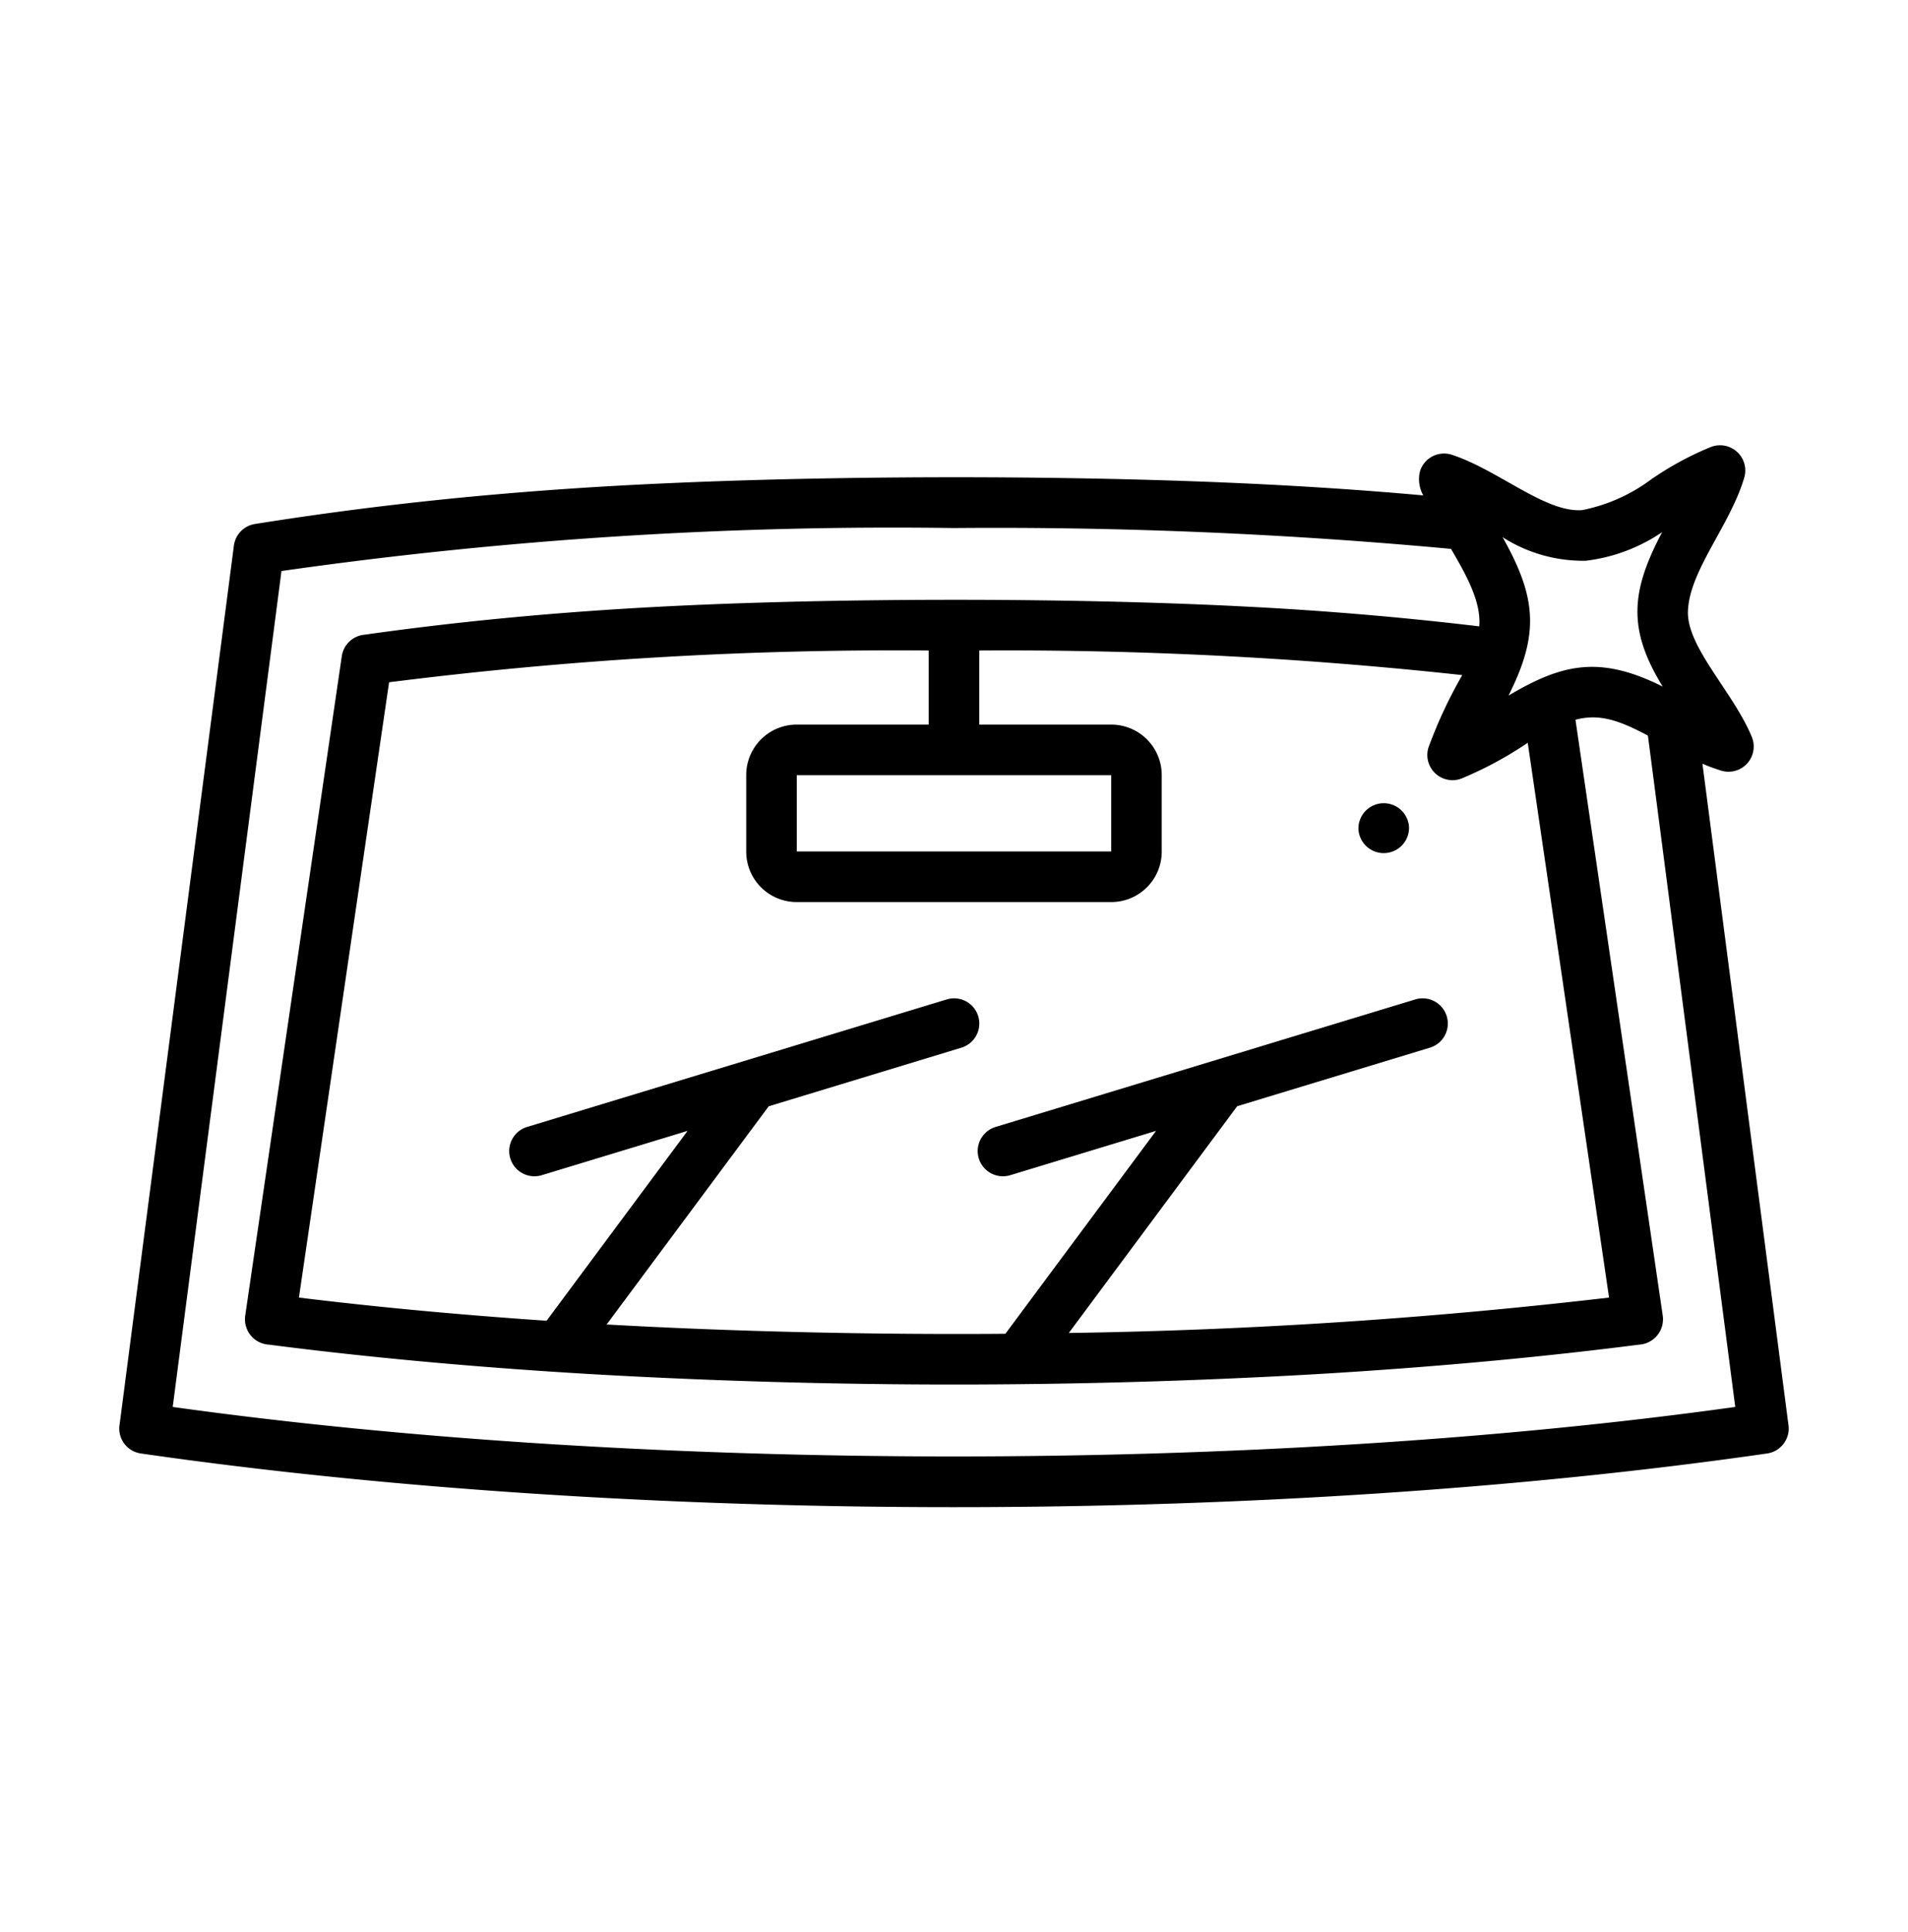 <svg width="80" height="81" fill="none" xmlns="http://www.w3.org/2000/svg"><path fill-rule="evenodd" clip-rule="evenodd" d="M46.59 32.497H33.408v3.198H46.59v-3.198zm23.102-10.189a7.216 7.216 0 01-3.207 1.2 6.283 6.283 0 01-3.483-.988c1.42 2.526 1.555 4.044.248 6.64 2.255-1.341 3.834-1.694 6.466-.377-1.485-2.41-1.333-4.002-.024-6.475zm-5.636 8.831l3.409 23.257c-7.52.879-15.08 1.374-22.651 1.484l7.06-9.506 8.08-2.454a1.056 1.056 0 10-.612-2.023l-17.598 5.346a1.056 1.056 0 10.613 2.023l6.115-1.858-6.318 8.506c-5.65.044-11.5-.096-16.718-.39l6.795-9.147 8.08-2.457a1.056 1.056 0 10-.614-2.023l-17.596 5.346a1.056 1.056 0 10.613 2.023l6.115-1.858-5.911 7.959c-3.686-.25-7.166-.577-10.384-.971l3.78-25.794a168.497 168.497 0 0122.624-1.332v3.106h-5.54a2.116 2.116 0 00-2.11 2.113v3.215a2.116 2.116 0 002.112 2.112h13.2a2.116 2.116 0 002.11-2.112v-3.215a2.117 2.117 0 00-2.112-2.113H41.06V27.27c6.765-.045 13.526.3 20.251 1.031-.56.971-1.036 1.99-1.42 3.043a1.057 1.057 0 001.385 1.294 15.713 15.713 0 002.78-1.499zm5.039-.3l3.662 28.142c-19.847 2.767-45.669 2.767-65.515 0l4.56-35.043a181.462 181.462 0 0128.197-1.802c6.957-.06 13.912.233 20.84.874.6 1.027 1.275 2.2 1.185 3.248a144.13 144.13 0 00-9.767-.828c-7.593-.396-17.973-.382-25.474.052-4.019.234-7.752.597-11.497 1.125a1.061 1.061 0 00-.955.902l-4.05 27.648a1.065 1.065 0 00.989 1.212c4.167.537 8.762.96 13.657 1.244 10.04.57 20.104.57 30.144 0 4.896-.286 9.49-.71 13.658-1.244a1.067 1.067 0 00.988-1.212l-3.66-24.984c1.056-.285 1.927.078 3.038.665zm.21-10.792a12.99 12.99 0 012.424-1.306 1.058 1.058 0 011.405 1.282c-.591 2.004-2.302 3.894-2.361 5.6-.053 1.508 1.905 3.393 2.678 5.27a1.056 1.056 0 01-1.283 1.413 8.034 8.034 0 01-.787-.29l3.6 27.672a1.06 1.06 0 01-.89 1.244c-20.83 3-47.353 3-68.181 0a1.057 1.057 0 01-.891-1.245l4.785-36.79a1.056 1.056 0 01.903-.933c4.459-.71 8.89-1.198 13.649-1.509 7.972-.52 18.753-.578 27.093-.223 2.869.122 5.59.298 8.227.536a1.39 1.39 0 01-.135-1.023 1.057 1.057 0 011.334-.68c1.945.635 3.92 2.435 5.461 2.32a7.188 7.188 0 002.97-1.344v.006zM56.956 34.7a1.062 1.062 0 102.124.003 1.062 1.062 0 00-2.123-.003z" fill="#000"/></svg>